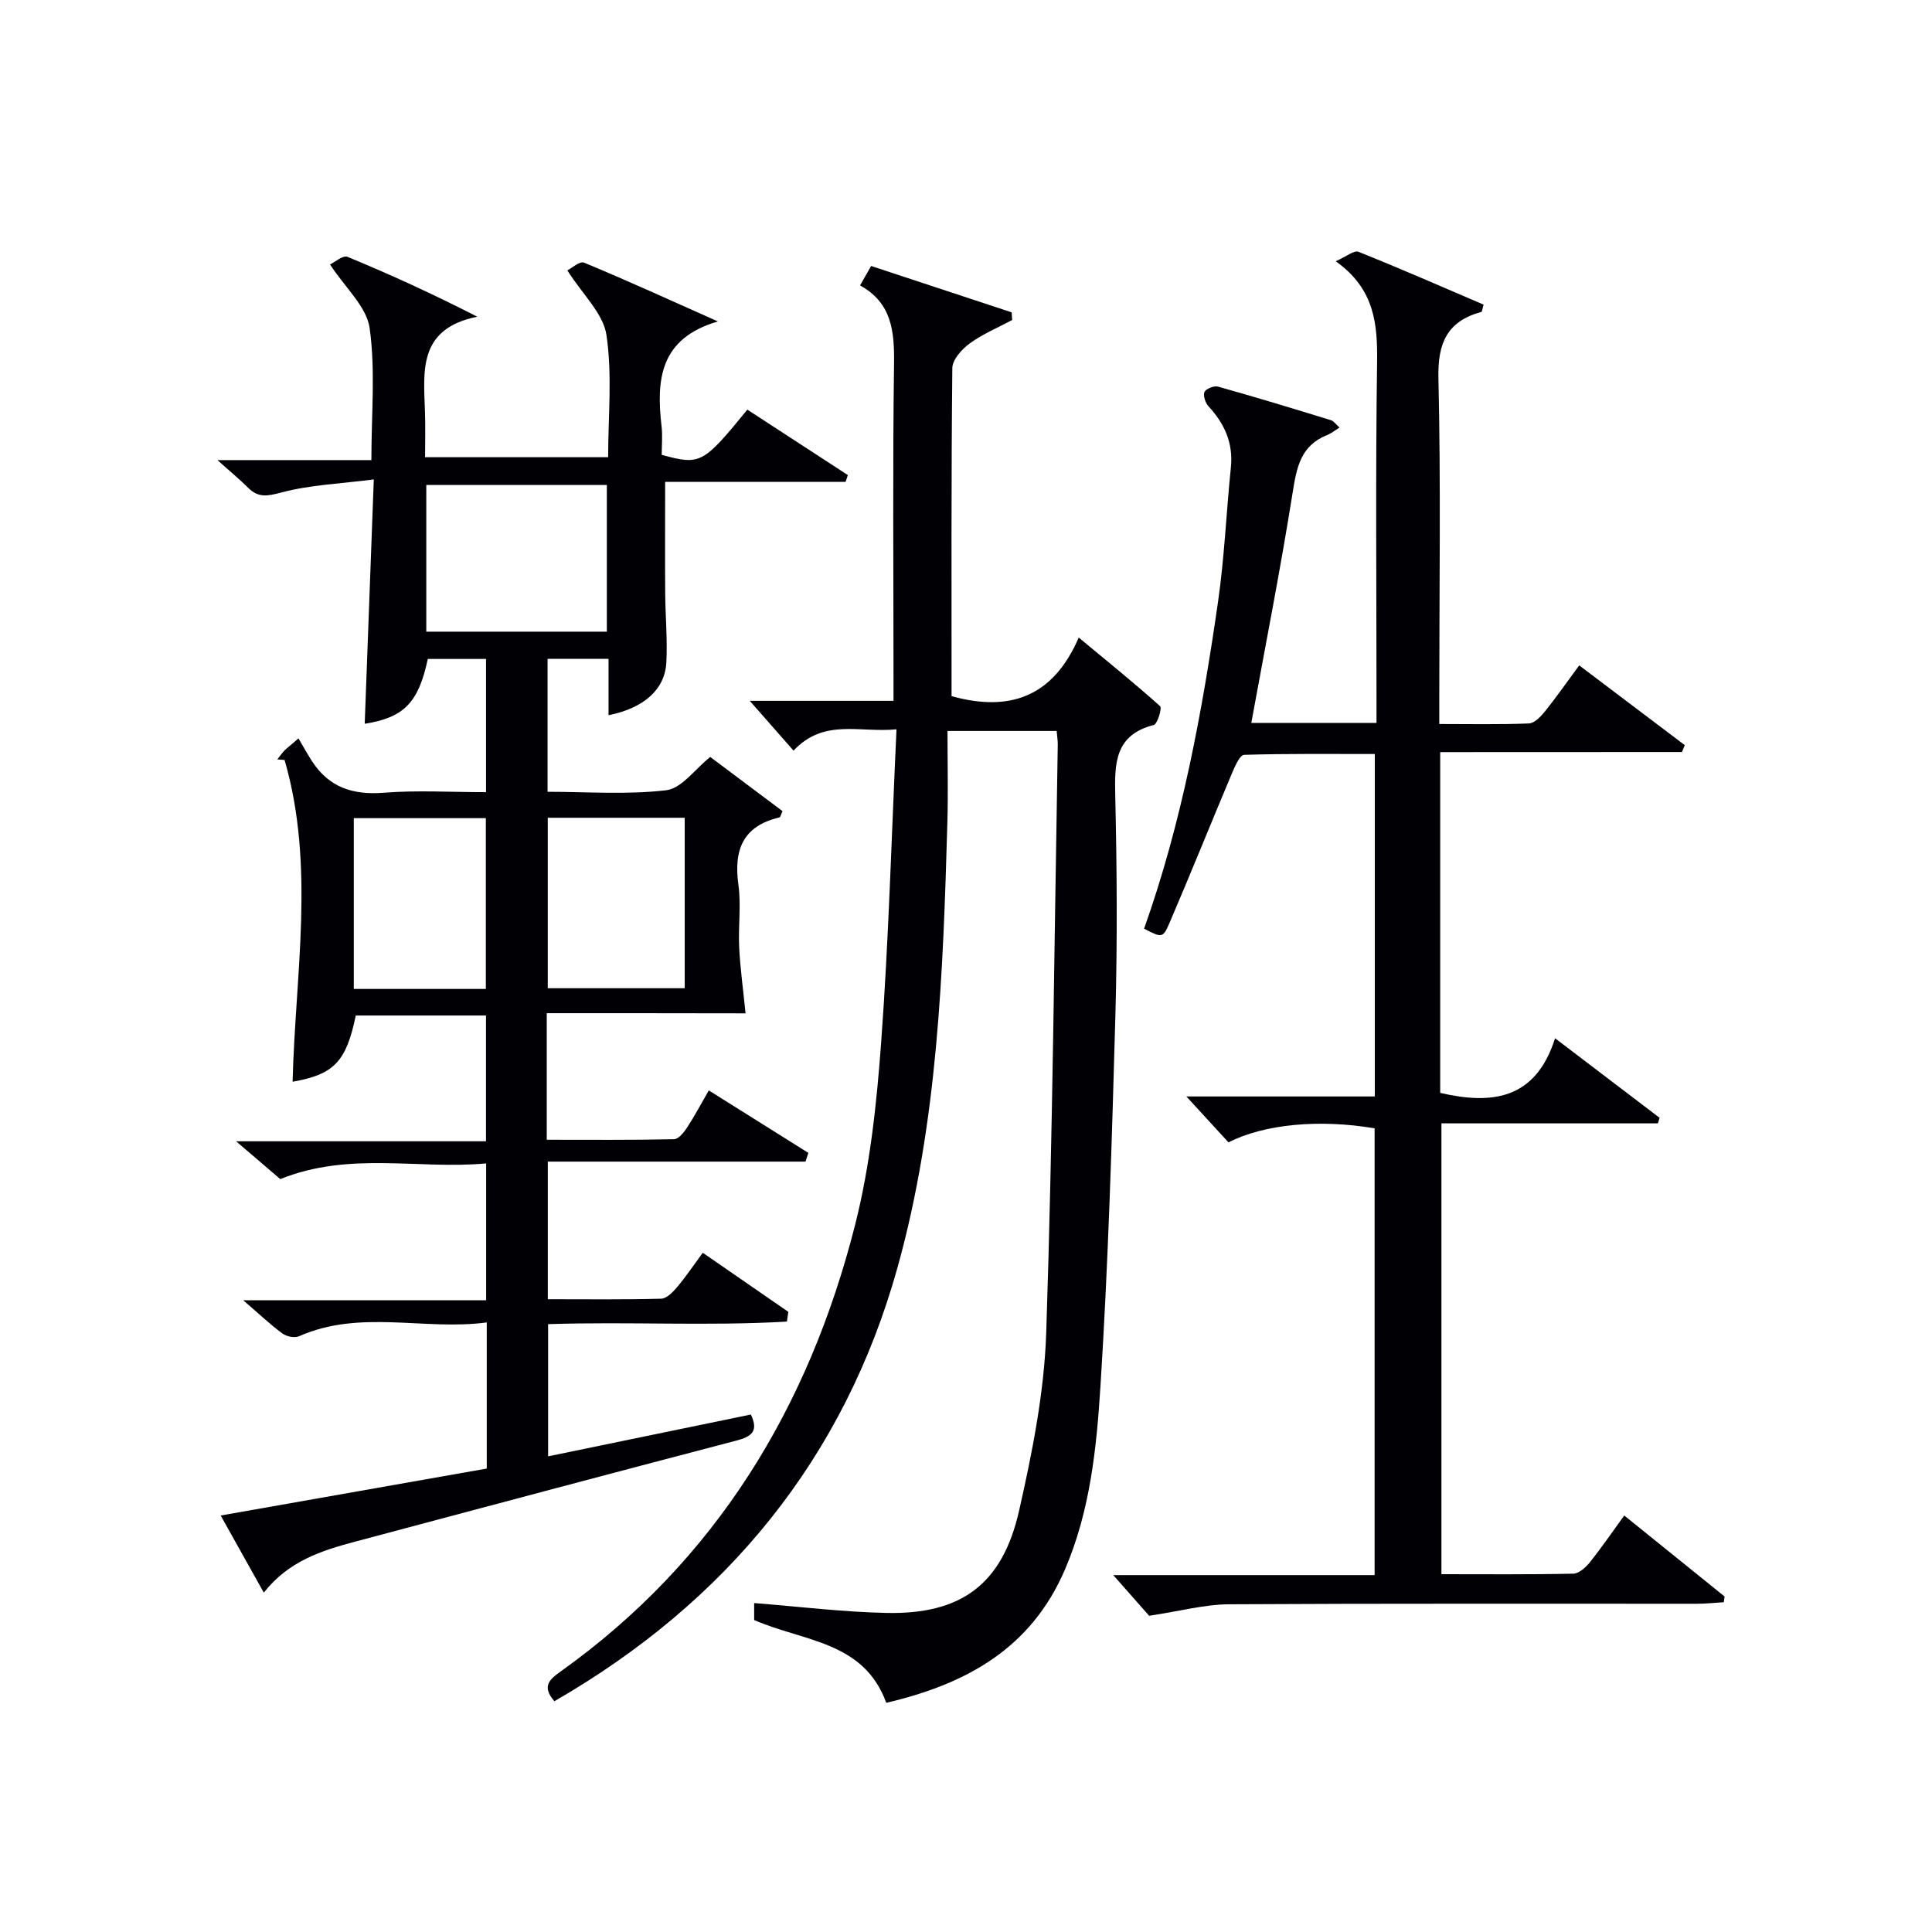 <svg enable-background="new 0 0 400 400" viewBox="0 0 400 400" xmlns="http://www.w3.org/2000/svg"><g fill="#010105"><path d="m113.2 209.77v26.2c8.86 0 17.62.08 26.37-.11.93-.02 2.04-1.43 2.7-2.44 1.53-2.33 2.83-4.82 4.48-7.66 7.08 4.44 13.85 8.68 20.61 12.93-.2.6-.4 1.21-.59 1.81-17.67 0-35.35 0-53.35 0v28.49c7.92 0 15.7.1 23.48-.11 1.15-.03 2.46-1.41 3.34-2.46 1.8-2.14 3.37-4.48 5.26-7.05 6.09 4.21 11.9 8.23 17.72 12.24-.1.67-.2 1.34-.3 2.01-16.32.96-32.72-.02-49.44.53v27.37c13.97-2.88 27.87-5.75 41.98-8.66 1.64 3.47.17 4.57-3.04 5.41-26.32 6.88-52.61 13.9-78.9 20.91-6.96 1.86-13.79 4.03-18.9 10.56-2.98-5.34-5.76-10.29-8.93-15.97 18.64-3.29 36.83-6.5 55.09-9.72 0-10.09 0-19.72 0-30.25-13.04 1.72-26.2-2.76-38.88 2.86-.91.4-2.59.05-3.44-.58-2.53-1.87-4.83-4.05-8.1-6.87h50.29c0-9.54 0-18.47 0-28.34-13.96 1.31-28.25-2.55-42.62 3.25-2.43-2.08-5.31-4.55-9.15-7.83h51.74c0-9.02 0-17.4 0-26.04-9.1 0-18.03 0-26.96 0-1.97 9.55-4.51 12.22-13.08 13.71.55-22.26 4.7-44.68-1.66-66.61-.5-.04-1-.09-1.5-.13.48-.61.93-1.26 1.46-1.82.45-.47 1.01-.84 2.91-2.53.93 1.57 1.81 3.18 2.8 4.71 3.51 5.43 8.45 7.05 14.83 6.55 6.93-.55 13.93-.12 21.21-.12 0-9.3 0-18.23 0-27.58-3.92 0-7.97 0-12.06 0-1.92 9.04-4.93 12.14-13.06 13.42.61-16.37 1.22-32.75 1.88-50.59-6.91.89-13.17 1.12-19.08 2.69-2.92.77-4.8 1.18-6.96-.98-1.75-1.76-3.68-3.33-6.33-5.71h31.87c0-9.52.87-18.57-.36-27.33-.62-4.42-5.03-8.32-8.2-13.17.91-.43 2.67-1.98 3.62-1.58 8.84 3.64 17.53 7.62 26.87 12.39-12.37 2.49-11.1 11.37-10.83 19.8.1 2.98.02 5.96.02 9.29h37.9c0-8.48.88-17.05-.35-25.3-.66-4.46-4.93-8.38-8.1-13.38.86-.42 2.57-1.98 3.48-1.6 9.12 3.79 18.11 7.9 27.7 12.17-12.09 3.51-12.78 12.12-11.67 21.71.23 1.96.03 3.98.03 5.91 8 2.18 8.54 1.9 17.73-9.36 6.9 4.49 13.86 9.02 20.81 13.55-.16.47-.31.93-.47 1.4-12.5 0-25 0-37.36 0 0 8.08-.04 15.5.01 22.93.03 4.82.49 9.66.24 14.46-.29 5.57-4.61 9.45-11.97 10.93 0-2 0-3.9 0-5.8 0-1.83 0-3.65 0-5.87-4.22 0-8.26 0-12.62 0v27.52c8.12 0 16.44.64 24.57-.32 3.19-.38 5.94-4.37 9.11-6.89 5.04 3.78 10.05 7.53 14.97 11.22-.36.76-.45 1.25-.64 1.3-7.59 1.77-9.5 6.73-8.5 13.95.59 4.25-.06 8.66.16 12.98.22 4.34.82 8.66 1.32 13.63-13.09-.03-26.91-.03-41.16-.03zm12.44-78.99c0-10.44 0-20.48 0-30.38-12.73 0-25.1 0-37.38 0v30.38zm16.12 38.53c-9.59 0-18.94 0-28.35 0v35.29h28.35c0-11.96 0-23.53 0-35.29zm-41.17 35.44c0-12.07 0-23.76 0-35.36-9.38 0-18.4 0-27.34 0v35.36z"/><path d="m298.18 155.72v70.55c10.63 2.46 19.73 1.46 23.78-11.31 7.78 5.92 14.71 11.19 21.64 16.47-.12.38-.23.77-.35 1.15-14.8 0-29.6 0-44.82 0v93.34c9.08 0 18.19.09 27.29-.11 1.18-.02 2.59-1.29 3.43-2.34 2.47-3.09 4.71-6.37 7.13-9.7 7.14 5.76 13.96 11.27 20.78 16.77-.06.39-.11.79-.17 1.18-1.84.11-3.68.32-5.53.32-32.33.02-64.66-.08-96.98.11-4.98.03-9.96 1.4-16.46 2.38-1.58-1.78-4.39-4.97-7.43-8.42h54.11c0-31.12 0-61.81 0-92.5-11.47-1.95-22.83-.87-30.26 2.9-2.83-3.09-5.68-6.19-8.72-9.5h39.02c0-23.66 0-46.91 0-70.9-8.9 0-17.99-.1-27.06.17-.87.03-1.88 2.32-2.47 3.71-4.38 10.39-8.58 20.86-13.03 31.22-1.32 3.06-1.6 2.94-5.21 1.06 7.81-21.93 12.01-44.75 15.32-67.73 1.32-9.19 1.7-18.51 2.65-27.76.52-5.05-1.31-9.06-4.64-12.67-.65-.71-1.16-2.25-.82-2.96.33-.69 1.99-1.34 2.82-1.1 7.83 2.19 15.6 4.56 23.37 6.95.56.17.97.82 1.77 1.52-1.02.63-1.75 1.23-2.58 1.56-5.49 2.17-6.31 6.72-7.14 11.96-2.52 15.87-5.64 31.64-8.55 47.63h25.92c0-1.98 0-3.76 0-5.53 0-23-.21-46 .12-68.99.11-8.02-.46-15.32-8.57-21.06 2.21-.97 3.8-2.32 4.71-1.96 8.73 3.49 17.34 7.27 25.91 10.94-.28.94-.3 1.47-.47 1.51-7.06 1.93-9.05 6.42-8.88 13.7.51 21.82.18 43.66.18 65.49v6.13c6.38 0 12.48.13 18.56-.12 1.16-.05 2.48-1.44 3.34-2.52 2.37-2.96 4.54-6.07 7.07-9.5 7.51 5.68 14.68 11.09 21.85 16.51-.19.48-.38.95-.58 1.43-16.49.02-33 .02-50.05.02z"/><path d="m218.77 151.34c-7.5 0-14.44 0-22.6 0 0 6.54.15 12.82-.03 19.1-.89 30.92-1.97 61.99-10.3 91.91-11.02 39.6-35.43 69.34-71.06 89.87-2.64-3.03-1.07-4.47 1.23-6.11 32.22-22.97 51.44-54.73 61.02-92.48 3.12-12.3 4.48-25.18 5.41-37.89 1.56-21.23 2.13-42.52 3.17-64.74-7.7.75-15-2.32-21.32 4.41-3.03-3.45-5.95-6.77-9.06-10.31h29.76c0-2.22 0-3.98 0-5.74 0-21.33-.18-42.66.11-63.99.09-6.69-.41-12.64-7.04-16.28.89-1.55 1.52-2.66 2.3-4.02 9.77 3.22 19.43 6.41 29.1 9.6.03.53.06 1.06.09 1.59-2.94 1.57-6.08 2.88-8.75 4.82-1.64 1.19-3.61 3.37-3.63 5.12-.24 22.65-.16 45.31-.16 67.93 11.92 3.31 20.97.27 26.33-12.13 6.1 5.06 11.6 9.5 16.85 14.21.43.39-.55 3.69-1.32 3.89-8.06 2.07-8.12 7.9-7.97 14.61.35 15.16.45 30.34.03 45.49-.71 25.6-1.47 51.22-3.09 76.78-.81 12.84-2.13 25.8-7.35 37.97-7.01 16.34-20.41 23.72-37 27.6-4.65-12.81-17.17-12.68-27.35-17.14 0-1.08 0-2.5 0-3.51 9.27.72 18.31 1.85 27.37 2.04 15.49.34 24.03-5.92 27.48-21.16 2.74-12.1 5.21-24.51 5.62-36.86 1.34-40.6 1.68-81.23 2.39-121.84 0-.83-.14-1.63-.23-2.74z"/></g></svg>